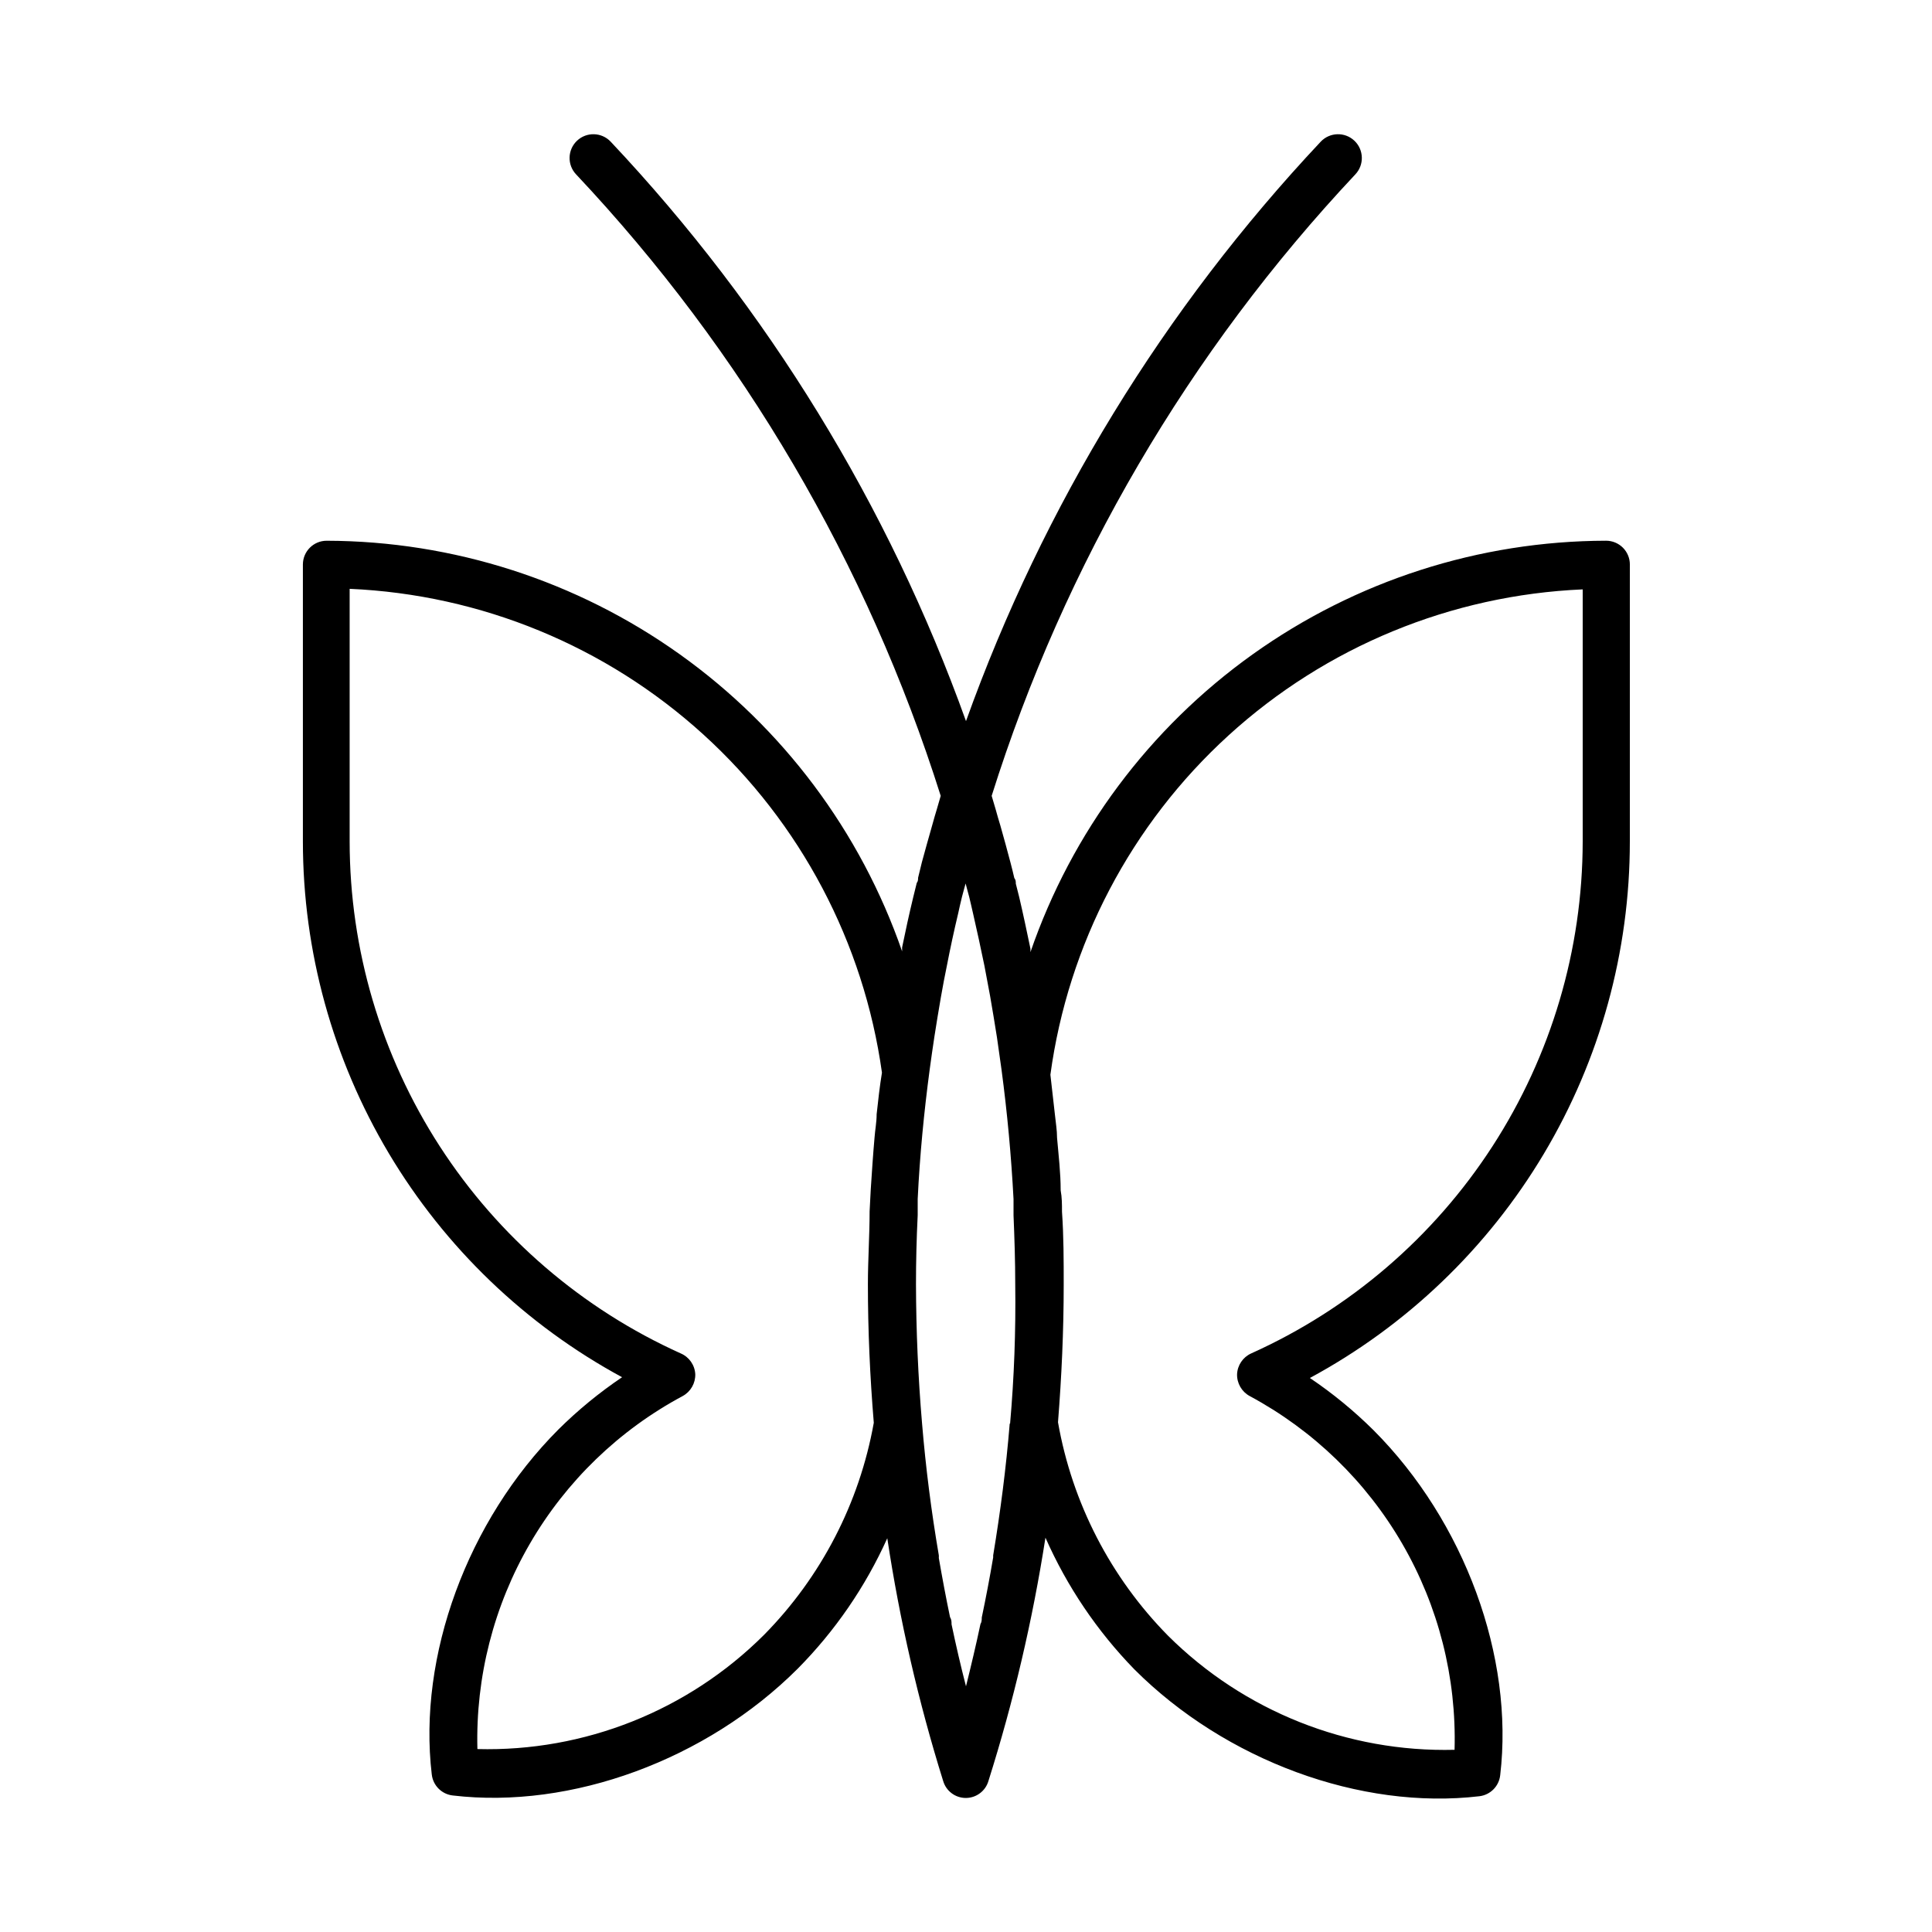 <?xml version="1.0" encoding="UTF-8"?>
<!-- Uploaded to: ICON Repo, www.svgrepo.com, Generator: ICON Repo Mixer Tools -->
<svg fill="#000000" width="800px" height="800px" version="1.1" viewBox="144 144 512 512" xmlns="http://www.w3.org/2000/svg">
 <path d="m575.93 367v-73.406c0-1.672-0.664-3.273-1.844-4.453-1.184-1.18-2.785-1.844-4.453-1.844-33.605 0.062-66.355 10.598-93.699 30.137-27.34 19.539-47.914 47.113-58.855 78.887v-0.906c-0.957-4.586-1.914-9.117-2.973-13.652l-0.906-3.578c0-0.504 0-1.008-0.402-1.512-0.301-1.359-0.656-2.719-1.008-4.082-0.855-3.273-1.762-6.551-2.672-9.773-0.453-1.461-0.855-2.871-1.258-4.332l-1.059-3.578c19.328-61.445 52.273-117.74 96.379-164.7 2.391-2.531 2.277-6.523-0.254-8.918-2.531-2.391-6.523-2.277-8.918 0.254-41.539 44.195-73.539 96.469-94.008 153.56-20.5-57.117-52.555-109.39-94.164-153.56-2.391-2.531-6.387-2.644-8.918-0.254-2.531 2.394-2.644 6.387-0.25 8.918 44.184 46.934 77.215 103.23 96.629 164.7-0.352 1.16-0.656 2.316-1.008 3.477-0.352 1.16-0.906 3.023-1.309 4.535-0.906 3.176-1.812 6.398-2.672 9.574-0.352 1.41-0.656 2.769-1.008 4.133 0 0.453 0 0.906-0.352 1.359-0.301 1.309-0.656 2.57-0.957 3.879-1.059 4.383-2.016 8.766-2.922 13.199v1.059c-11-31.715-31.586-59.223-58.91-78.719-27.32-19.496-60.027-30.016-93.594-30.105-3.477 0-6.297 2.82-6.297 6.297v73.406c0.008 29.086 7.875 57.633 22.762 82.625 14.891 24.988 36.25 45.492 61.828 59.348-6.051 4.078-11.699 8.715-16.879 13.855-24.082 24.133-37.281 60.004-33.555 91.441h0.004c0.332 2.91 2.629 5.207 5.539 5.543 31.438 3.727 67.309-9.473 91.441-33.605 9.91-10.012 17.949-21.715 23.73-34.562 3.293 21.793 8.246 43.301 14.812 64.336 0.781 2.664 3.223 4.492 5.996 4.492 2.773 0 5.215-1.828 5.996-4.492 6.664-21.082 11.715-42.641 15.113-64.488 5.719 12.949 13.703 24.773 23.578 34.914 24.133 24.133 60.004 37.332 91.441 33.605 2.891-0.355 5.164-2.644 5.492-5.543 3.727-31.438-9.473-67.309-33.555-91.441-5.176-5.137-10.828-9.777-16.879-13.852 25.645-13.848 47.066-34.371 61.996-59.402 14.926-25.027 22.805-53.633 22.797-82.773zm-199.61 72.297c0 2.066-0.402 4.082-0.555 6.144-0.402 4.586-0.707 9.168-1.008 13.805l-0.301 5.793c0 6.398-0.453 12.848-0.453 19.297 0 12.293 0.555 24.535 1.562 36.727h-0.004c-3.801 21.254-13.953 40.859-29.117 56.227-20.105 20.047-47.547 30.973-75.926 30.23-0.488-19.105 4.34-37.973 13.945-54.492 9.609-16.52 23.617-30.047 40.465-39.066 2.109-1.152 3.394-3.391 3.328-5.793-0.129-2.41-1.613-4.539-3.832-5.492-26.133-11.773-48.312-30.836-63.883-54.902-15.566-24.066-23.859-52.113-23.879-80.773v-66.957c34.793 1.516 67.953 15.168 93.727 38.594 25.77 23.422 42.52 55.137 47.34 89.625-0.605 3.68-1.008 7.356-1.41 11.035zm35.266 81.969c-0.957 11.738-2.469 23.375-4.383 34.914v0.555c-0.906 5.34-1.914 10.629-3.023 15.922 0 0.555 0 1.16-0.352 1.762-1.16 5.492-2.469 10.984-3.828 16.473-1.41-5.441-2.672-10.934-3.828-16.426 0-0.656 0-1.258-0.402-1.914-1.059-5.039-2.066-10.43-2.973-15.668l-0.004 0.004c0.027-0.254 0.027-0.508 0-0.758-1.98-11.555-3.461-23.176-4.434-34.863-1.043-12.227-1.578-24.535-1.613-36.93 0-6.078 0.152-12.176 0.453-18.289v-4.281c0.555-11.539 1.664-22.973 3.176-34.309 0.402-2.922 0.805-5.844 1.258-8.766 0.453-2.922 1.109-6.953 1.715-10.43 0.605-3.477 1.008-5.492 1.562-8.211 0.906-4.684 1.914-9.371 3.023-14.008 0.301-1.461 0.656-2.922 1.008-4.383 0.352-1.461 0.656-2.316 0.957-3.527 0.301 1.211 0.656 2.418 0.957 3.578 0.301 1.16 0.656 2.871 1.008 4.332 1.059 4.586 2.066 9.27 3.023 13.906l1.512 8.062c0.605 3.629 1.258 7.254 1.812 10.934l1.211 8.566c1.512 11.352 2.57 22.773 3.176 34.258v4.281c0.25 6.047 0.453 12.141 0.453 18.289 0.164 12.391-0.289 24.699-1.363 36.926zm63.984-18.59c-2.176 0.98-3.617 3.106-3.731 5.492-0.066 2.402 1.219 4.641 3.328 5.793 16.859 9.051 30.867 22.613 40.461 39.172 9.59 16.559 14.387 35.457 13.848 54.586-28.371 0.707-55.801-10.215-75.922-30.227-15.242-15.461-25.418-35.195-29.172-56.578 0.957-12.09 1.512-24.234 1.512-36.426 0-6.449 0-12.898-0.453-19.348 0-1.914 0-3.777-0.352-5.691 0-4.637-0.555-9.27-0.957-13.906 0-2.016-0.352-4.031-0.555-6.047l-1.211-10.68c4.703-34.574 21.41-66.398 47.195-89.91 25.785-23.508 59.012-37.211 93.871-38.711v66.805c-0.031 28.672-8.336 56.727-23.922 80.793-15.586 24.07-37.789 43.125-63.941 54.883z"/>
</svg>